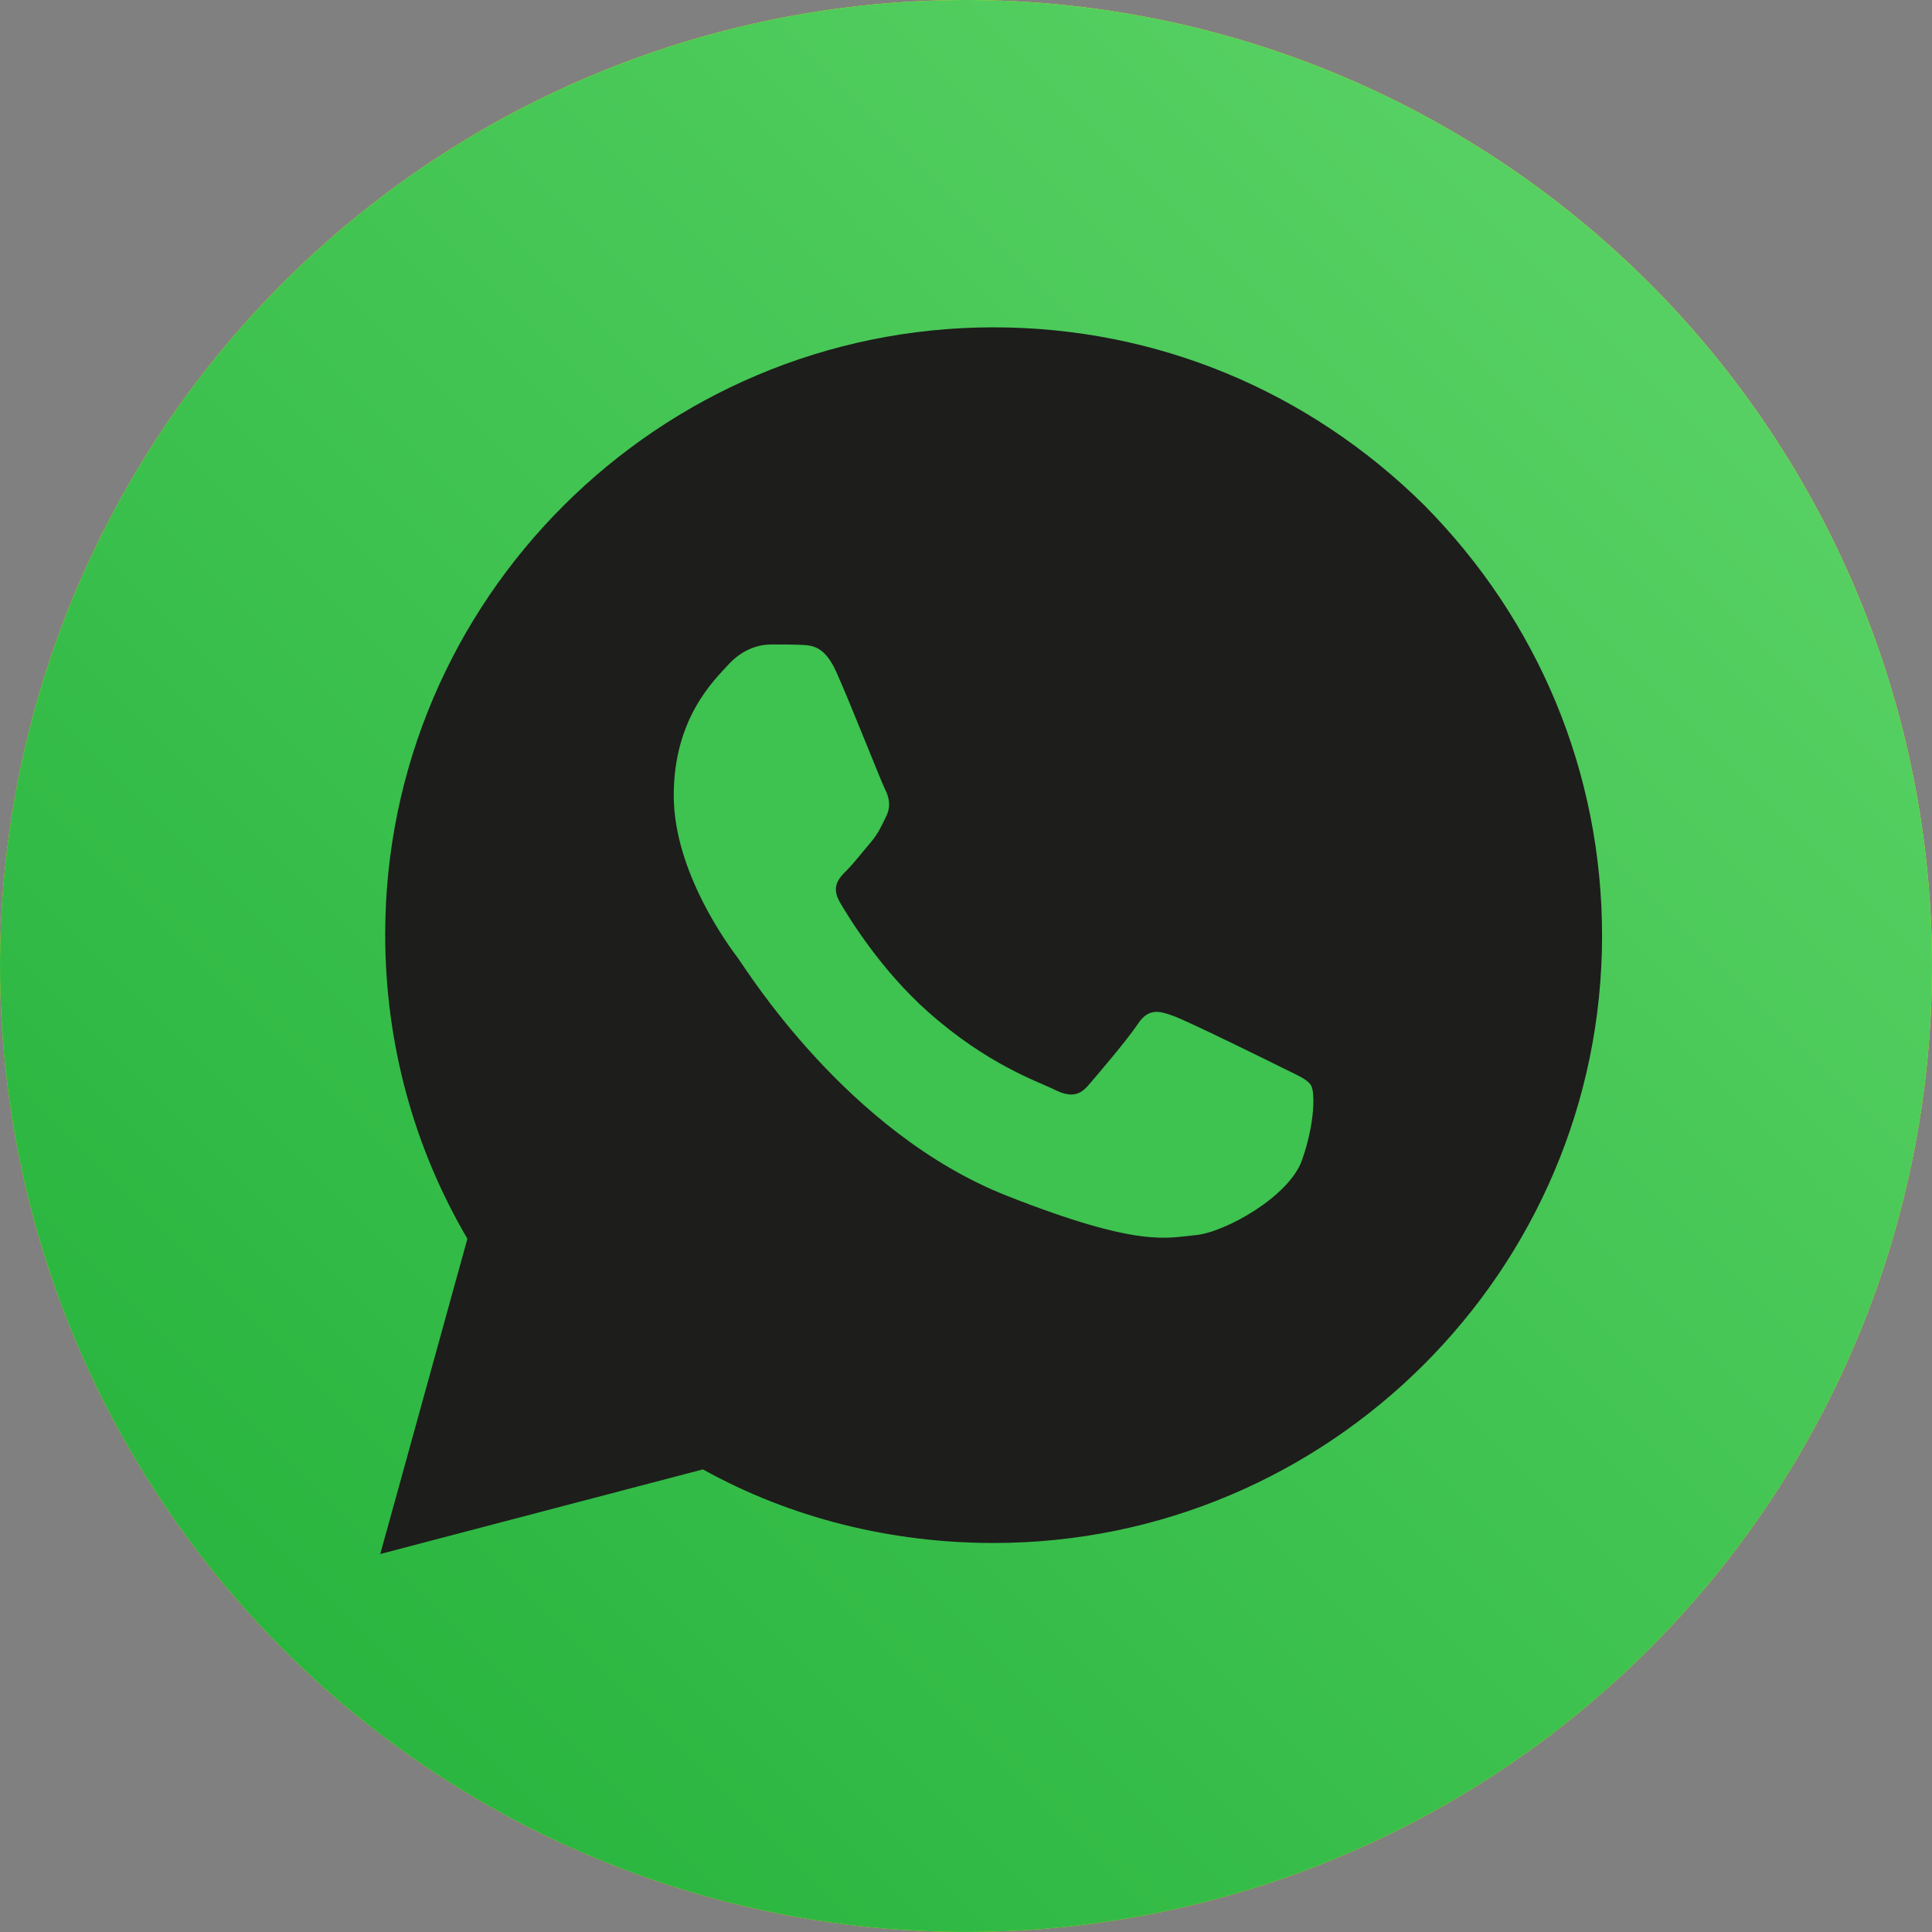 <svg width="40" height="40" viewBox="0 0 40 40" fill="none" xmlns="http://www.w3.org/2000/svg">
<rect x="0" y="0" width="40" height="40" fill="#808080" stroke="none"/>
<path d="M40 20C40 23.955 38.827 27.822 36.63 31.111C34.432 34.4 31.309 36.964 27.654 38.477C24 39.991 19.979 40.387 16.099 39.616C12.219 38.844 8.656 36.94 5.859 34.143C3.061 31.346 1.156 27.782 0.385 23.903C-0.387 20.023 0.008 16.002 1.522 12.347C3.035 8.693 5.599 5.569 8.887 3.371C12.176 1.174 16.043 0 19.998 8.02335e-08C22.625 -0 25.226 0.517 27.653 1.522C30.079 2.527 32.284 4 34.142 5.857C35.999 7.714 37.472 9.919 38.477 12.346C39.483 14.772 40 17.373 40 20Z" fill="url(#paint0_radial_149_922)"/>
<path d="M40 20C40 23.955 38.827 27.822 36.63 31.111C34.432 34.4 31.309 36.964 27.654 38.477C24 39.991 19.979 40.387 16.099 39.616C12.219 38.844 8.656 36.94 5.859 34.143C3.061 31.346 1.156 27.782 0.385 23.903C-0.387 20.023 0.008 16.002 1.522 12.347C3.035 8.693 5.599 5.569 8.887 3.371C12.176 1.174 16.043 0 19.998 8.02335e-08C22.625 -0 25.226 0.517 27.653 1.522C30.079 2.527 32.284 4 34.142 5.857C35.999 7.714 37.472 9.919 38.477 12.346C39.483 14.772 40 17.373 40 20Z" fill="url(#paint1_linear_149_922)"/>
<path d="M7.975 19.349C7.975 21.584 8.559 23.742 9.677 25.647L7.873 32.174L14.553 30.422C16.382 31.438 18.464 31.946 20.572 31.946C27.506 31.946 33.169 26.308 33.169 19.374C33.169 15.996 31.849 12.847 29.487 10.459C27.099 8.097 23.95 6.777 20.572 6.777C13.639 6.777 7.975 12.415 7.975 19.349Z" fill="#1D1D1B"/>
<path fill-rule="evenodd" clip-rule="evenodd" d="M17.316 13.914C17.072 13.371 16.815 13.361 16.582 13.351C16.393 13.343 16.175 13.343 15.958 13.343C15.741 13.343 15.388 13.425 15.089 13.751C14.79 14.077 13.949 14.865 13.949 16.468C13.949 18.072 15.116 19.621 15.279 19.838C15.442 20.056 17.533 23.451 20.845 24.757C23.598 25.842 24.158 25.626 24.755 25.572C25.353 25.517 26.683 24.784 26.955 24.023C27.226 23.262 27.226 22.61 27.145 22.474C27.063 22.338 26.846 22.256 26.52 22.093C26.194 21.93 24.592 21.142 24.294 21.034C23.995 20.925 23.778 20.871 23.56 21.197C23.343 21.523 22.719 22.256 22.529 22.474C22.339 22.692 22.149 22.719 21.823 22.556C21.497 22.392 20.448 22.049 19.203 20.939C18.234 20.075 17.58 19.008 17.39 18.682C17.2 18.356 17.369 18.18 17.533 18.017C17.679 17.871 17.859 17.637 18.022 17.447C18.184 17.256 18.239 17.121 18.347 16.903C18.456 16.686 18.402 16.495 18.32 16.333C18.239 16.17 17.605 14.558 17.316 13.914Z" fill="#3EC250"/>
<defs>
<radialGradient id="paint0_radial_149_922" cx="0" cy="0" r="1" gradientUnits="userSpaceOnUse" gradientTransform="translate(43.026 -1.292) scale(74.16)">
<stop stop-color="#FFFF00"/>
<stop offset="0.271" stop-color="#FFED00"/>
<stop offset="0.811" stop-color="#FFC000"/>
<stop offset="1" stop-color="#FFAE00"/>
</radialGradient>
<linearGradient id="paint1_linear_149_922" x1="-4.4222e-07" y1="40" x2="40" y2="-4.4222e-07" gradientUnits="userSpaceOnUse">
<stop stop-color="#20B038"/>
<stop offset="1" stop-color="#60D66A"/>
</linearGradient>
</defs>
</svg>
